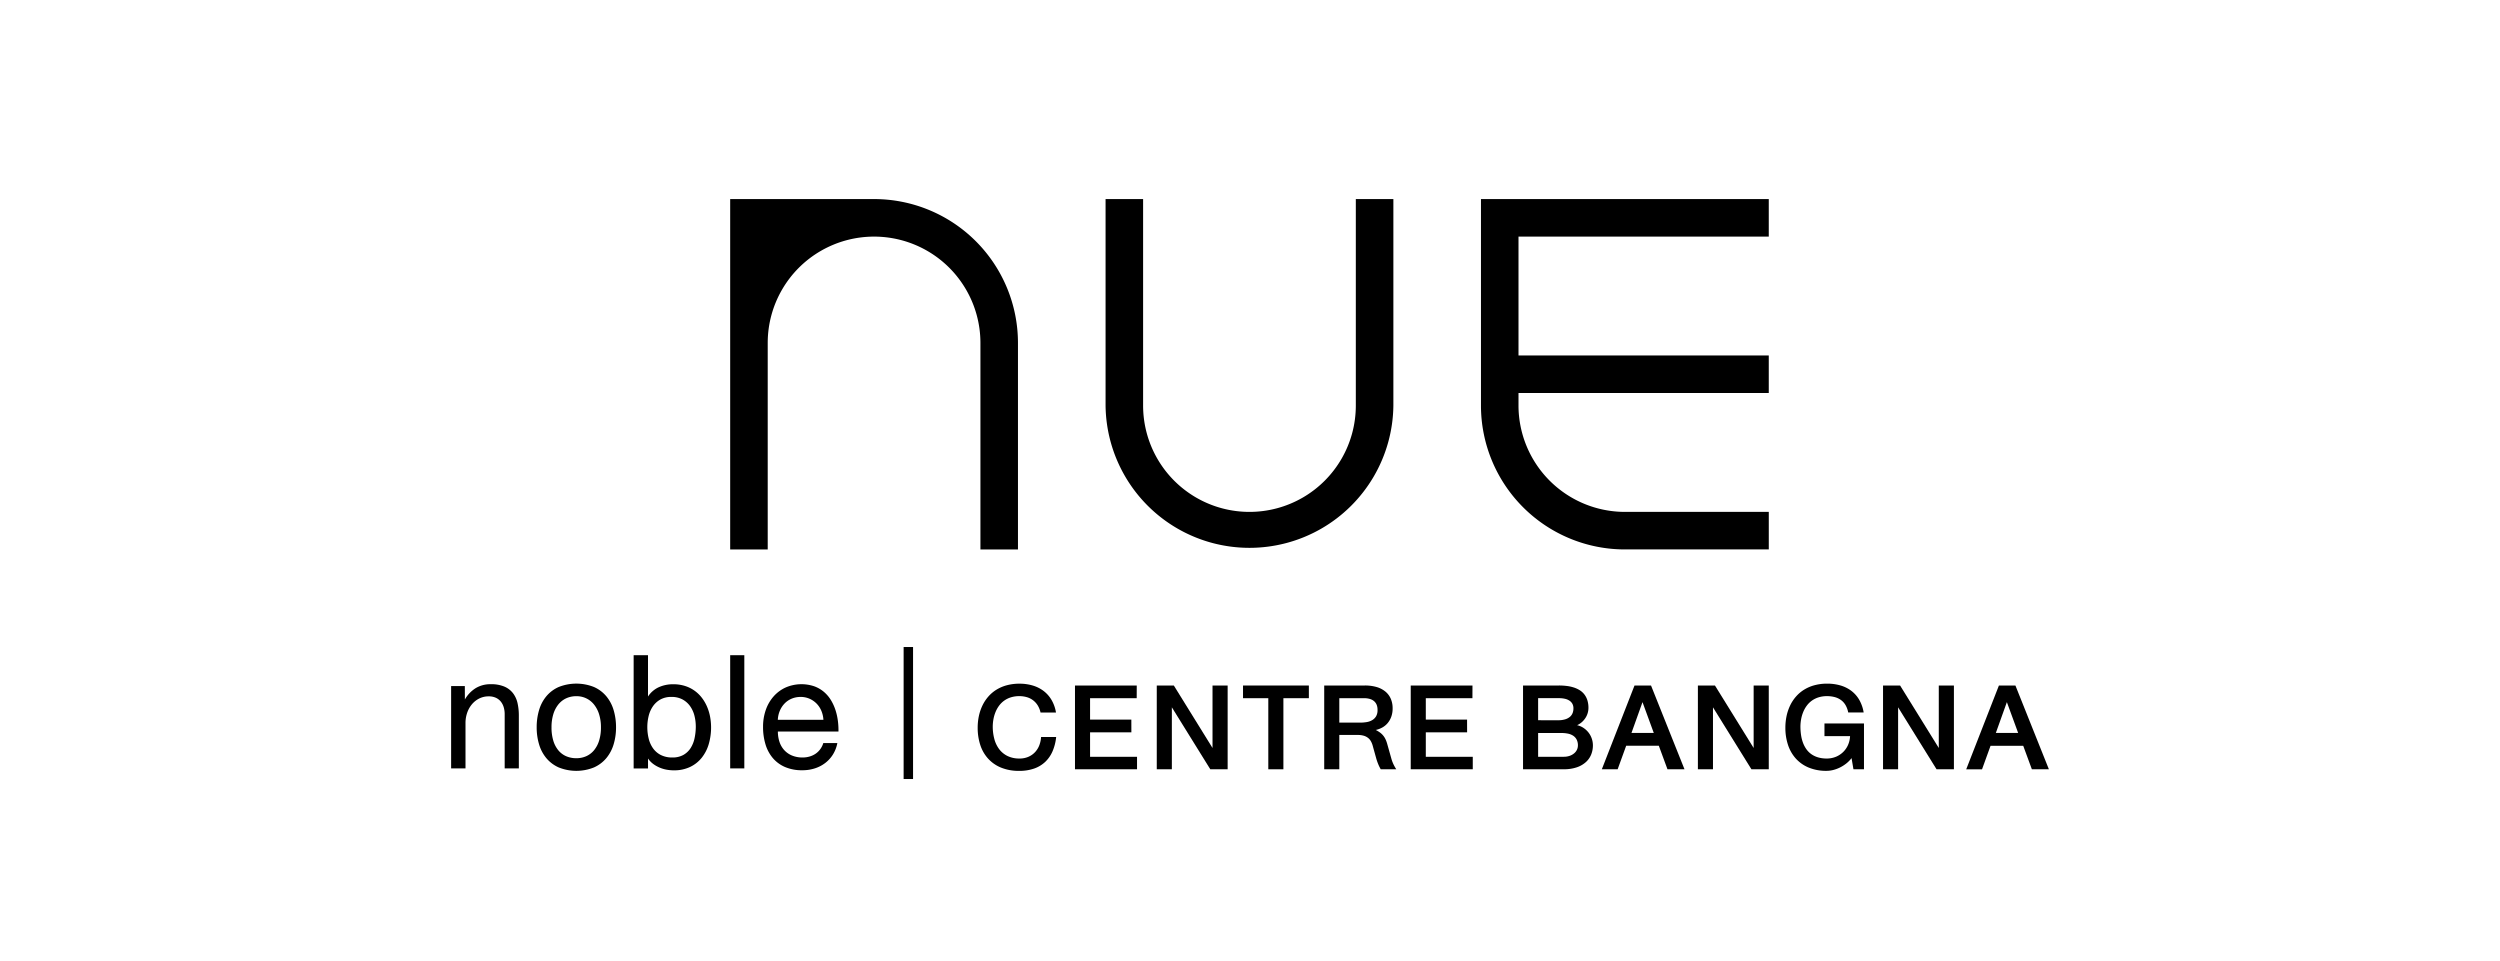 <svg id="Layer_1" data-name="Layer 1" xmlns="http://www.w3.org/2000/svg" viewBox="0 0 140 53.799"><defs><style>.cls-1{fill:#fff;}</style></defs><rect class="cls-1" width="140" height="53.799"/><path d="M48.949,11.148H40.89V30.769h2.102V19.206a5.956,5.956,0,1,1,11.912,0V30.769h2.102V19.206a8.059,8.059,0,0,0-8.057-8.058Z"/><path d="M99.051,13.25V11.148H82.934V22.711a8.059,8.059,0,0,0,8.059,8.057h8.059V28.666H90.992A5.963,5.963,0,0,1,85.036,22.71v-.701H99.051V19.907H85.036V13.25Z"/><path d="M75.926,22.71a5.956,5.956,0,1,1-11.912,0V11.148H61.912V22.71a8.059,8.059,0,0,0,16.117,0V11.148H75.926Z"/><path d="M51.131,36.233v7.392h-.528v-7.392Z"/><path d="M26.03,38.42l.003.752a1.785,1.785,0,0,1,.593-.628,1.576,1.576,0,0,1,.859-.228,1.87,1.87,0,0,1,.766.136,1.211,1.211,0,0,1,.482.374,1.438,1.438,0,0,1,.251.558,3.168,3.168,0,0,1,.071.685V43.03h-.793v-3.041a1.323,1.323,0,0,0-.056-.39.914.914,0,0,0-.166-.316.766.766,0,0,0-.279-.211.946.946,0,0,0-.393-.076,1.158,1.158,0,0,0-.542.126,1.284,1.284,0,0,0-.409.331,1.51,1.51,0,0,0-.259.474,1.738,1.738,0,0,0-.09.556V43.03h-.805V38.42Z"/><path d="M30.054,40.731a3.365,3.365,0,0,1,.132-.958,2.151,2.151,0,0,1,.406-.778,1.906,1.906,0,0,1,.693-.522,2.667,2.667,0,0,1,1.979,0,1.908,1.908,0,0,1,.693.522,2.181,2.181,0,0,1,.408.778,3.34,3.34,0,0,1,.133.958,3.273,3.273,0,0,1-.133.945,2.183,2.183,0,0,1-.408.776,1.922,1.922,0,0,1-.693.523,2.639,2.639,0,0,1-1.979,0,1.92,1.92,0,0,1-.693-.523,2.153,2.153,0,0,1-.406-.776A3.297,3.297,0,0,1,30.054,40.731Zm.831,0a2.537,2.537,0,0,0,.098.74,1.542,1.542,0,0,0,.281.543,1.173,1.173,0,0,0,.439.333,1.409,1.409,0,0,0,.574.113,1.338,1.338,0,0,0,.553-.113,1.202,1.202,0,0,0,.436-.333,1.573,1.573,0,0,0,.285-.543,2.463,2.463,0,0,0,.102-.74,2.424,2.424,0,0,0-.102-.726,1.65,1.65,0,0,0-.285-.55,1.237,1.237,0,0,0-.989-.468,1.334,1.334,0,0,0-.574.12,1.226,1.226,0,0,0-.439.347,1.616,1.616,0,0,0-.281.55A2.496,2.496,0,0,0,30.885,40.731Z"/><path d="M36.288,36.691v2.315a1.433,1.433,0,0,1,.599-.52,1.933,1.933,0,0,1,.818-.168,2.138,2.138,0,0,1,.642.092,1.899,1.899,0,0,1,.94.644,2.3,2.3,0,0,1,.297.495,2.714,2.714,0,0,1,.178.571,3.337,3.337,0,0,1-.073,1.551,2.233,2.233,0,0,1-.393.764,1.85,1.85,0,0,1-.653.515,2.072,2.072,0,0,1-.911.189,2.306,2.306,0,0,1-.361-.03,1.83,1.83,0,0,1-.389-.106,1.782,1.782,0,0,1-.376-.203,1.276,1.276,0,0,1-.317-.324v.558h-.805V36.691Zm2.676,3.989a2.421,2.421,0,0,0-.076-.604,1.593,1.593,0,0,0-.241-.529,1.249,1.249,0,0,0-.423-.376,1.27,1.27,0,0,0-.623-.143,1.232,1.232,0,0,0-.628.149,1.254,1.254,0,0,0-.419.39,1.651,1.651,0,0,0-.233.542,2.654,2.654,0,0,0-.071.609,2.681,2.681,0,0,0,.075.637,1.569,1.569,0,0,0,.241.544A1.203,1.203,0,0,0,37,42.277a1.381,1.381,0,0,0,.652.142,1.221,1.221,0,0,0,.626-.148,1.164,1.164,0,0,0,.404-.39,1.693,1.693,0,0,0,.217-.557A3.197,3.197,0,0,0,38.965,40.681Z"/><path d="M41.682,36.691V43.03H40.89v-6.339Z"/><path d="M46.892,41.61a1.874,1.874,0,0,1-.238.626,1.778,1.778,0,0,1-.427.48,1.901,1.901,0,0,1-.585.309,2.243,2.243,0,0,1-.714.109,2.385,2.385,0,0,1-.964-.18,1.87,1.87,0,0,1-.687-.504,2.137,2.137,0,0,1-.41-.769,3.317,3.317,0,0,1-.136-.975,2.833,2.833,0,0,1,.155-.954,2.248,2.248,0,0,1,.439-.756,2.018,2.018,0,0,1,.679-.5,2.23,2.23,0,0,1,1.603-.06,1.781,1.781,0,0,1,.55.325,1.915,1.915,0,0,1,.39.471,2.684,2.684,0,0,1,.249.561,3.341,3.341,0,0,1,.128.598,4.026,4.026,0,0,1,.03.575h-3.393a1.836,1.836,0,0,0,.084.561,1.288,1.288,0,0,0,.257.462,1.214,1.214,0,0,0,.434.314,1.511,1.511,0,0,0,.617.116,1.345,1.345,0,0,0,.398-.058A1.161,1.161,0,0,0,45.686,42.2a1.104,1.104,0,0,0,.255-.254,1.132,1.132,0,0,0,.165-.336Zm-2.055-2.581a1.266,1.266,0,0,0-.512.1,1.182,1.182,0,0,0-.395.274,1.324,1.324,0,0,0-.262.406,1.455,1.455,0,0,0-.11.498h2.553a1.51,1.51,0,0,0-.116-.504,1.29,1.29,0,0,0-.27-.406,1.258,1.258,0,0,0-.396-.27A1.229,1.229,0,0,0,44.838,39.028Z"/><path d="M58.103,39.489a1.05,1.05,0,0,0-.613-.451,1.49,1.49,0,0,0-.408-.054,1.561,1.561,0,0,0-.468.066,1.32,1.32,0,0,0-.375.183,1.291,1.291,0,0,0-.286.28,1.623,1.623,0,0,0-.2.353,1.999,1.999,0,0,0-.119.405,2.351,2.351,0,0,0-.04.434,2.677,2.677,0,0,0,.09.683,1.638,1.638,0,0,0,.27.564,1.302,1.302,0,0,0,.464.383,1.482,1.482,0,0,0,.673.142,1.212,1.212,0,0,0,.517-.104,1.108,1.108,0,0,0,.372-.272,1.191,1.191,0,0,0,.229-.386,1.52,1.52,0,0,0,.091-.443h.845a2.698,2.698,0,0,1-.202.798,1.795,1.795,0,0,1-.413.597,1.731,1.731,0,0,1-.622.373,2.48,2.48,0,0,1-.828.129,2.625,2.625,0,0,1-1.027-.185,2.009,2.009,0,0,1-.727-.51,2.097,2.097,0,0,1-.433-.765,3.066,3.066,0,0,1-.143-.951,3.165,3.165,0,0,1,.068-.664,2.632,2.632,0,0,1,.202-.592,2.196,2.196,0,0,1,.331-.499,1.992,1.992,0,0,1,.457-.384,2.171,2.171,0,0,1,.581-.246,2.706,2.706,0,0,1,.703-.087,2.592,2.592,0,0,1,.733.101,1.899,1.899,0,0,1,.61.302,1.744,1.744,0,0,1,.449.505,2.037,2.037,0,0,1,.251.707H58.27A1.265,1.265,0,0,0,58.103,39.489Z"/><path d="M63.658,38.388l-.003.71H61.044v1.198H63.355l.002.713H61.044v1.37h2.63V43.08H60.199V38.388Z"/><path d="M67.777,43.08,65.624,39.61v3.47h-.845V38.388h.955l2.167,3.499V38.388h.847V43.08Z"/><path d="M69.609,39.099v-.71h3.687v.71H71.87V43.08h-.845V39.099Z"/><path d="M76.433,38.388a2.292,2.292,0,0,1,.658.086,1.375,1.375,0,0,1,.487.251,1.075,1.075,0,0,1,.304.402,1.329,1.329,0,0,1,.105.54,1.357,1.357,0,0,1-.076.47,1.162,1.162,0,0,1-.204.358,1.067,1.067,0,0,1-.3.246,1.353,1.353,0,0,1-.364.138,1.665,1.665,0,0,1,.239.145.98.98,0,0,1,.307.375,1.628,1.628,0,0,1,.095.26l.228.809a2.007,2.007,0,0,0,.138.364,2.699,2.699,0,0,0,.141.248h-.869a2.199,2.199,0,0,1-.12-.236,3.131,3.131,0,0,1-.134-.376l-.206-.742a1.132,1.132,0,0,0-.09-.213.628.628,0,0,0-.151-.182.706.706,0,0,0-.239-.127,1.154,1.154,0,0,0-.348-.046H75.001V43.08h-.845V38.388Zm-.261,2.079a2.133,2.133,0,0,0,.368-.031.88.88,0,0,0,.311-.113.608.608,0,0,0,.214-.218.68.68,0,0,0,.077-.351.744.744,0,0,0-.042-.267.531.531,0,0,0-.137-.208.62.62,0,0,0-.235-.133,1.076,1.076,0,0,0-.337-.047H75.001V40.467Z"/><path d="M82.459,38.388l-.003.71H79.845v1.198h2.311l.002.713H79.845v1.37h2.63V43.08H79.001V38.388Z"/><path d="M87.304,38.388a3.522,3.522,0,0,1,.419.024,2.088,2.088,0,0,1,.389.081,1.531,1.531,0,0,1,.339.151.991.991,0,0,1,.266.234,1.049,1.049,0,0,1,.174.331,1.416,1.416,0,0,1,.062.44,1.016,1.016,0,0,1-.037.264,1.041,1.041,0,0,1-.115.267,1.159,1.159,0,0,1-.198.242,1.047,1.047,0,0,1-.286.189,1.042,1.042,0,0,1,.36.153,1.187,1.187,0,0,1,.281.26,1.16,1.16,0,0,1,.181.337,1.174,1.174,0,0,1,.064.383,1.368,1.368,0,0,1-.092.496,1.141,1.141,0,0,1-.29.426,1.446,1.446,0,0,1-.508.299,2.175,2.175,0,0,1-.744.113H85.29V38.388Zm-.048,1.946a1.286,1.286,0,0,0,.407-.056.73.73,0,0,0,.264-.146.535.535,0,0,0,.142-.209.703.703,0,0,0,.043-.245.528.528,0,0,0-.055-.258.496.496,0,0,0-.165-.181.748.748,0,0,0-.257-.107,1.46,1.46,0,0,0-.332-.035H86.135v1.236Zm.307,2.045a1.01,1.01,0,0,0,.341-.053.794.794,0,0,0,.251-.142.592.592,0,0,0,.155-.201.558.558,0,0,0,.053-.236.706.706,0,0,0-.071-.331.579.579,0,0,0-.195-.216.841.841,0,0,0-.293-.117,1.852,1.852,0,0,0-.366-.035H86.135v1.332Z"/><path d="M92.457,38.388,94.332,43.08h-.953l-.485-1.318H91.066L90.588,43.08h-.886l1.831-4.692Zm.154,2.655L91.98,39.319l-.617,1.724Z"/><path d="M98.08,43.08,95.927,39.61v3.47h-.845V38.388h.955l2.167,3.499V38.388h.847V43.08Z"/><path d="M102.29,43.167a2.546,2.546,0,0,1-1.008-.185,2.009,2.009,0,0,1-.722-.51,2.148,2.148,0,0,1-.434-.765,3.025,3.025,0,0,1-.145-.951,3.164,3.164,0,0,1,.068-.664,2.627,2.627,0,0,1,.202-.592,2.193,2.193,0,0,1,.331-.499,1.99,1.99,0,0,1,.457-.384,2.171,2.171,0,0,1,.581-.246,2.707,2.707,0,0,1,.703-.087,2.634,2.634,0,0,1,.742.101,1.878,1.878,0,0,1,.609.302,1.699,1.699,0,0,1,.444.505,2.086,2.086,0,0,1,.247.707H103.5a1.302,1.302,0,0,0-.151-.414.918.918,0,0,0-.256-.284,1.054,1.054,0,0,0-.349-.164,1.682,1.682,0,0,0-.432-.053,1.561,1.561,0,0,0-.468.066,1.318,1.318,0,0,0-.375.183,1.291,1.291,0,0,0-.286.28,1.623,1.623,0,0,0-.2.353,1.993,1.993,0,0,0-.119.405,2.36,2.36,0,0,0-.04.434,3.349,3.349,0,0,0,.036.466,2.093,2.093,0,0,0,.107.422,1.588,1.588,0,0,0,.187.358,1.172,1.172,0,0,0,.277.279,1.276,1.276,0,0,0,.376.181,1.651,1.651,0,0,0,.483.066,1.332,1.332,0,0,0,.539-.105,1.274,1.274,0,0,0,.408-.279,1.252,1.252,0,0,0,.263-.4,1.361,1.361,0,0,0,.103-.469H102.17v-.71h2.213V43.08h-.59l-.106-.626a1.629,1.629,0,0,1-.286.294,2.034,2.034,0,0,1-.348.224,1.902,1.902,0,0,1-.38.144A1.539,1.539,0,0,1,102.29,43.167Z"/><path d="M108.447,43.08l-2.153-3.47v3.47H105.45V38.388h.955l2.167,3.499V38.388h.847V43.08Z"/><path d="M112.863,38.388l1.875,4.692h-.953L113.3,41.763h-1.829l-.477,1.318h-.886l1.831-4.692Zm.153,2.655-.631-1.724-.617,1.724Z"/></svg>